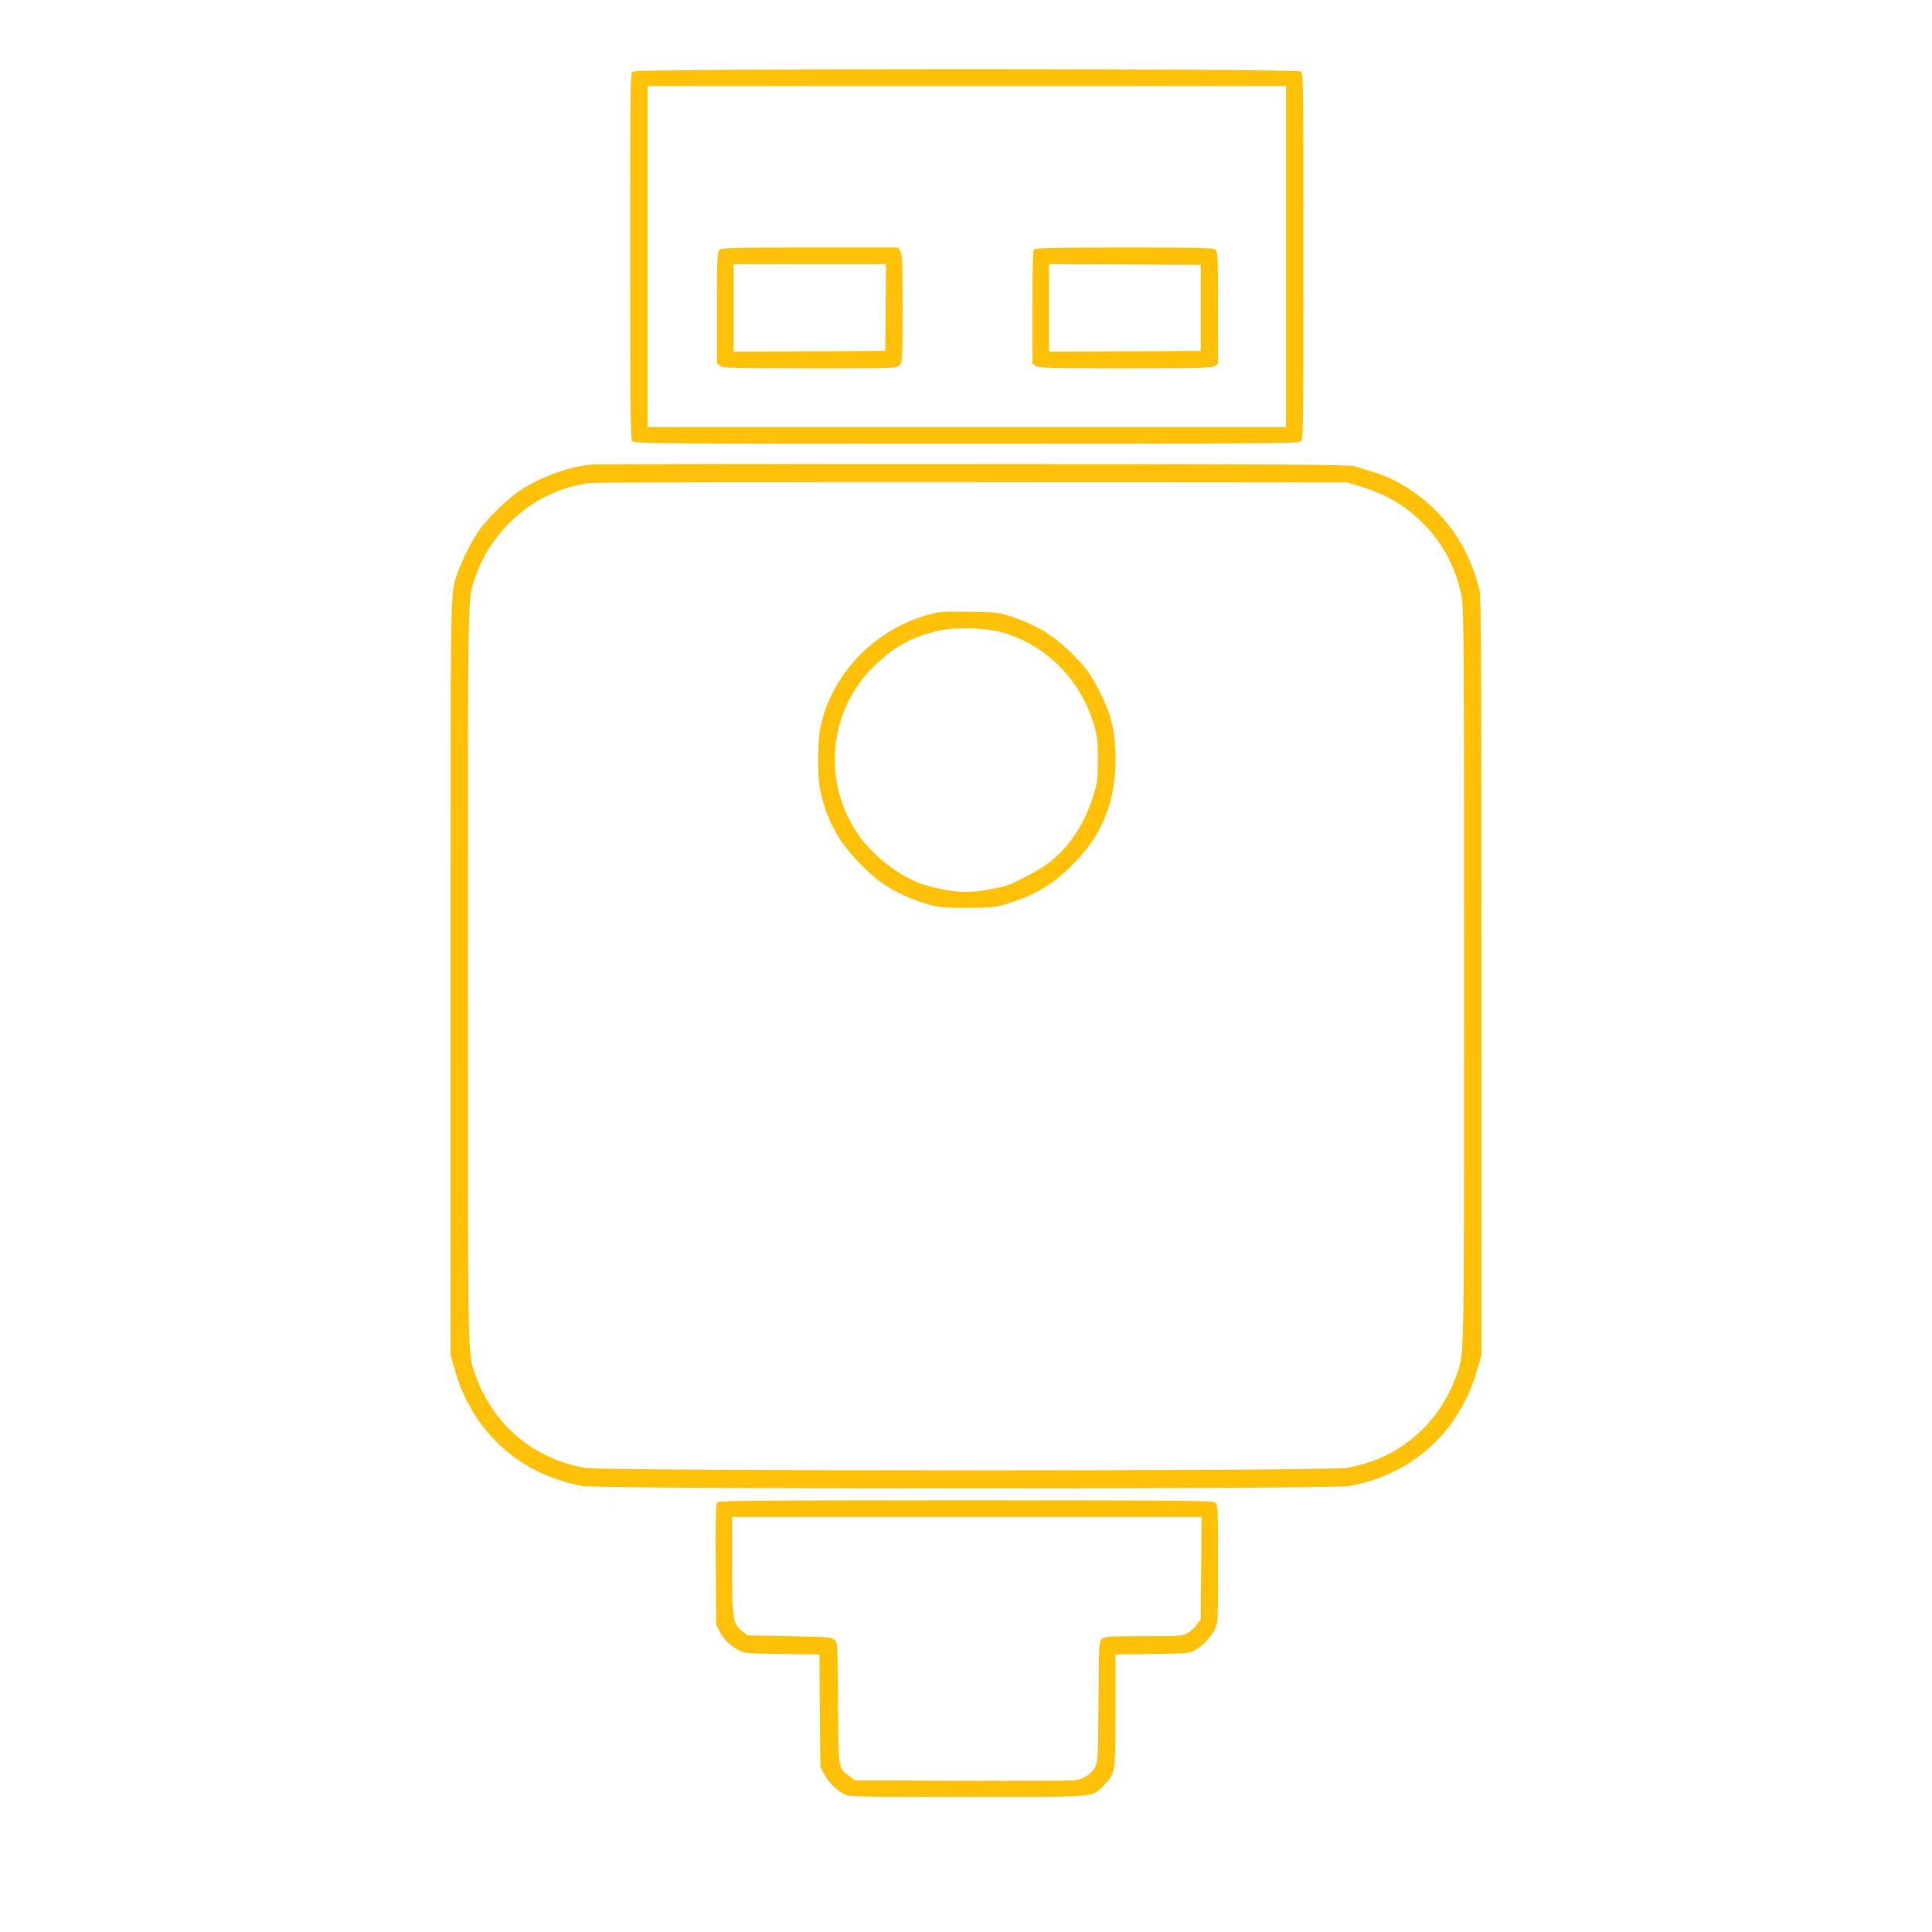 <?xml version="1.0" standalone="no"?>
<!DOCTYPE svg PUBLIC "-//W3C//DTD SVG 20010904//EN"
 "http://www.w3.org/TR/2001/REC-SVG-20010904/DTD/svg10.dtd">
<svg version="1.0" xmlns="http://www.w3.org/2000/svg"
 width="1280pt" height="1280pt" viewBox="0 0 1280 1280"
 preserveAspectRatio="xMidYMid meet">
<g transform="translate(0,1280) scale(0.1,-0.1)"
fill="#ffc107" stroke="none">
<path d="M4194 12326 c-19 -14 -19 -38 -19 -1224 0 -1010 2 -1212 14 -1225 12
-16 179 -17 2210 -17 1882 0 2200 2 2217 14 19 14 19 38 19 1226 0 1188 0
1212 -19 1226 -30 21 -4392 21 -4422 0z m4326 -1226 l0 -1130 -2115 0 -2115 0
0 1130 0 1130 2115 0 2115 0 0 -1130z"/>
<path d="M4766 11144 c-14 -13 -16 -62 -16 -384 l0 -369 22 -15 c20 -14 93
-16 595 -16 560 0 573 0 593 20 19 19 20 33 20 378 0 307 -2 361 -16 380 l-15
22 -584 0 c-517 0 -585 -2 -599 -16z m1102 -381 l-3 -288 -502 -3 -503 -2 0
290 0 290 505 0 505 0 -2 -287z"/>
<path d="M6852 11148 c-9 -9 -12 -108 -12 -384 l0 -373 22 -15 c20 -14 93 -16
593 -16 500 0 573 2 593 16 l22 15 0 369 c0 322 -2 371 -16 384 -14 14 -82 16
-603 16 -443 0 -590 -3 -599 -12z m1103 -388 l0 -285 -502 -3 -503 -2 0 290 0
290 503 -2 502 -3 0 -285z"/>
<path d="M3935 9723 c-155 -9 -355 -81 -501 -181 -81 -56 -211 -184 -263 -261
-52 -76 -112 -197 -139 -276 -50 -148 -47 -4 -47 -2675 l0 -2505 28 -100 c117
-410 431 -696 847 -770 128 -22 4952 -22 5080 0 416 74 730 360 847 770 l28
100 0 2505 c0 2063 -2 2515 -13 2560 -53 214 -149 388 -294 531 -127 125 -272
213 -423 256 -38 12 -88 27 -110 34 -33 11 -470 14 -2510 14 -1358 1 -2497 0
-2530 -2z m5063 -141 c183 -56 298 -121 420 -239 140 -137 225 -295 266 -495
14 -69 16 -339 16 -2512 0 -2582 1 -2496 -44 -2630 -115 -338 -382 -569 -731
-631 -120 -22 -4930 -22 -5050 0 -349 62 -616 293 -731 631 -45 134 -44 48
-44 2630 0 2597 -2 2489 45 2629 113 341 418 594 765 635 36 4 1179 7 2540 6
l2475 -2 73 -22z"/>
<path d="M6150 8727 c-358 -97 -649 -403 -716 -755 -16 -87 -19 -303 -3 -388
11 -66 34 -143 55 -191 8 -17 14 -33 14 -36 0 -3 21 -42 47 -88 57 -101 201
-255 304 -324 90 -60 195 -108 300 -137 73 -20 107 -23 259 -23 139 1 187 4
235 19 215 64 340 139 483 290 180 190 261 398 262 669 0 188 -25 299 -103
452 -58 115 -90 160 -181 250 -125 125 -227 188 -398 247 -90 31 -99 32 -283
35 -173 3 -198 1 -275 -20z m482 -115 c298 -80 533 -319 620 -627 18 -66 22
-105 22 -220 -1 -123 -4 -151 -28 -230 -60 -197 -162 -350 -309 -460 -64 -48
-240 -138 -292 -150 -219 -47 -295 -46 -492 4 -167 43 -362 188 -472 349 -236
350 -190 816 110 1109 130 127 249 193 424 234 108 25 306 21 417 -9z"/>
<path d="M4751 2846 c-9 -10 -11 -122 -9 -412 l3 -399 25 -48 c25 -50 67 -89
130 -123 31 -17 63 -19 282 -22 l247 -3 3 -372 3 -372 27 -51 c28 -53 76 -101
131 -131 30 -17 85 -18 817 -18 883 0 820 -5 902 77 78 78 78 76 78 495 l0
372 243 3 c226 3 245 4 282 25 51 27 107 86 134 140 20 41 21 56 21 432 0 341
-2 392 -16 405 -14 14 -178 16 -1653 16 -1388 0 -1640 -2 -1650 -14z m3207
-434 l-3 -339 -25 -36 c-13 -20 -41 -45 -61 -56 -34 -20 -53 -21 -292 -21
-228 0 -257 -2 -276 -17 -20 -18 -21 -26 -23 -418 -3 -383 -4 -401 -24 -435
-28 -48 -75 -78 -137 -85 -29 -3 -367 -5 -753 -3 l-701 3 -36 28 c-75 57 -72
36 -75 483 -3 391 -3 402 -23 420 -19 17 -46 19 -298 24 l-278 5 -35 27 c-63
48 -68 78 -68 440 l0 318 1556 0 1555 0 -3 -338z"/>
</g>
</svg>
